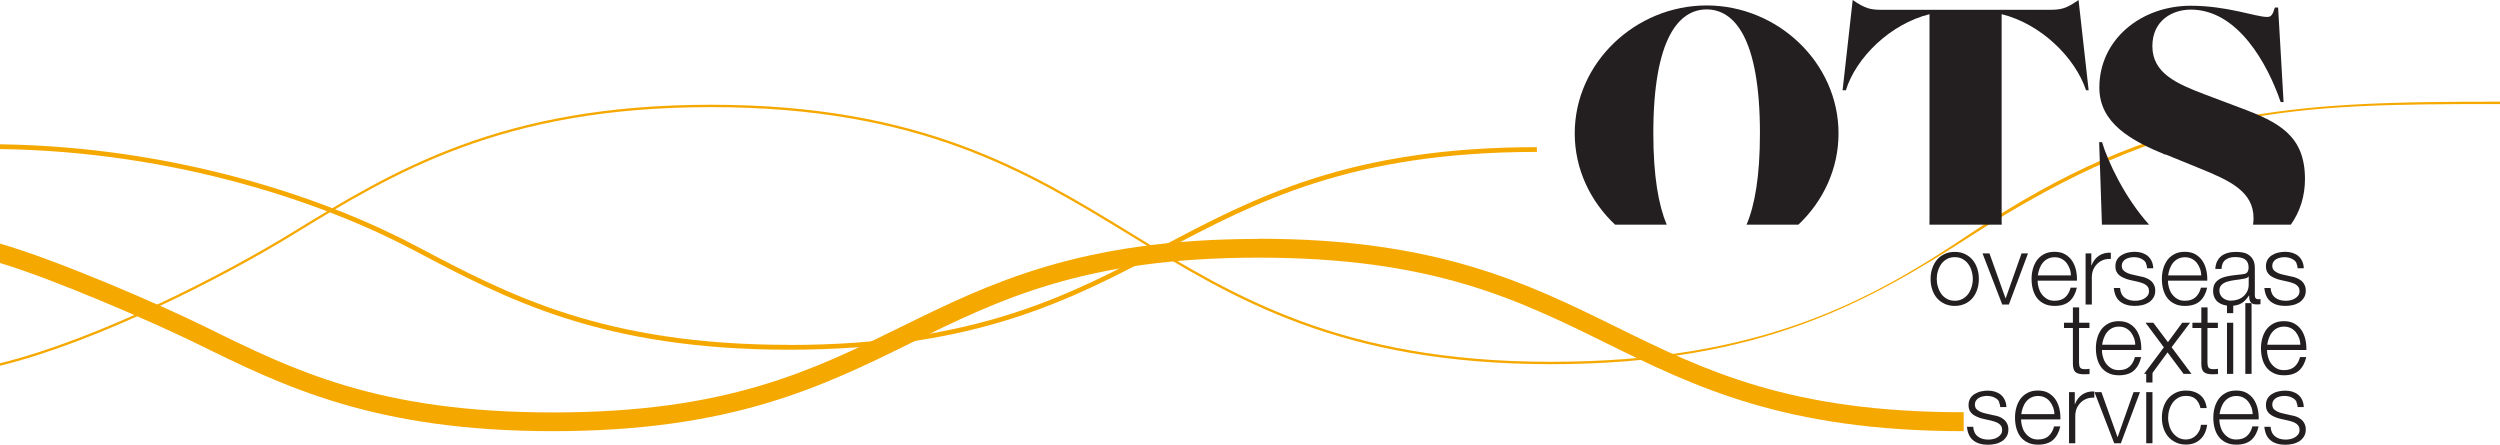 <svg xmlns="http://www.w3.org/2000/svg" id="Livello_1" viewBox="0 0 252.28 44.87"><defs><style>.cls-1{fill:#231f20;}.cls-2{fill:#f5a800;}</style></defs><path class="cls-1" d="M198.3,25.64c.3.15.56.34.76.59.21.25.36.53.47.87.11.33.16.68.16,1.05s-.05.72-.16,1.05c-.11.33-.26.62-.47.87-.21.25-.46.44-.76.58-.3.14-.65.22-1.04.22s-.74-.07-1.04-.22c-.31-.14-.56-.34-.77-.58-.21-.25-.36-.53-.47-.87-.11-.33-.16-.68-.16-1.05s.05-.73.16-1.05c.11-.33.26-.62.47-.87.21-.25.46-.44.77-.59.3-.15.65-.22,1.04-.22s.74.07,1.04.22M196.47,26.14c-.23.13-.42.29-.57.5-.15.21-.26.44-.34.71-.08.26-.12.53-.12.8s.04.54.12.8c.08.26.19.5.34.71.15.21.34.37.57.5.23.13.49.19.79.19s.56-.06.79-.19c.23-.13.42-.29.57-.5.15-.21.26-.44.34-.71.08-.26.12-.53.12-.8s-.04-.54-.12-.8c-.07-.26-.19-.5-.34-.71-.15-.21-.34-.37-.57-.5-.23-.13-.49-.19-.79-.19s-.56.06-.79.19"></path><polygon class="cls-1" points="200.76 25.57 202.38 30.1 202.4 30.1 204 25.57 204.65 25.57 202.72 30.73 202.05 30.73 200.06 25.57 200.76 25.57"></polygon><path class="cls-1" d="M205.73,29.03c.06.24.16.46.3.65.14.19.32.35.53.48.21.13.47.19.77.19.46,0,.82-.12,1.08-.36.26-.24.44-.56.54-.96h.63c-.13.59-.38,1.04-.73,1.36-.36.32-.86.48-1.52.48-.4,0-.76-.07-1.05-.22-.3-.14-.54-.34-.73-.59-.19-.25-.32-.54-.41-.87-.09-.33-.13-.68-.13-1.05,0-.34.04-.67.13-1,.09-.33.23-.62.41-.88.19-.26.43-.46.73-.62.3-.16.65-.23,1.05-.23s.77.08,1.06.25c.29.17.53.39.71.66.18.27.31.58.39.93.08.35.11.7.1,1.07h-3.97c0,.23.03.46.1.7M208.85,27.1c-.08-.22-.19-.41-.32-.58-.14-.17-.31-.31-.51-.41-.2-.1-.43-.15-.68-.15s-.49.05-.69.15c-.2.1-.37.24-.51.41-.14.17-.25.37-.33.59-.08.22-.14.45-.17.68h3.34c0-.24-.05-.47-.12-.69"></path><path class="cls-1" d="M211.04,25.57v1.21h.02c.16-.42.41-.74.74-.97.34-.23.74-.33,1.21-.31v.63c-.29-.01-.55.02-.78.11-.23.09-.43.22-.6.39s-.3.36-.4.59c-.09.23-.14.48-.14.76v2.75h-.63v-5.16h.58Z"></path><path class="cls-1" d="M216.58,26.58c-.07-.14-.17-.26-.3-.35-.12-.09-.27-.16-.43-.21-.16-.04-.33-.07-.51-.07-.14,0-.28.02-.43.05-.14.03-.28.08-.4.15-.12.07-.22.16-.29.28-.07.11-.11.25-.11.42,0,.14.04.26.1.35.07.1.16.18.27.24.1.07.22.12.35.17.13.04.24.08.35.1l.84.19c.18.03.36.07.54.15.18.07.33.16.47.27.14.11.25.25.33.42.09.17.13.36.13.59,0,.28-.06.52-.19.72-.13.2-.29.36-.48.48-.2.12-.42.21-.66.26-.25.05-.49.08-.73.08-.6,0-1.1-.14-1.47-.43-.38-.29-.59-.75-.65-1.38h.63c.03.43.18.75.46.97.28.22.63.32,1.06.32.15,0,.31-.01.47-.05.16-.03.32-.09.45-.17.14-.08.26-.18.35-.31.09-.12.13-.27.13-.45,0-.15-.03-.28-.1-.39-.06-.1-.15-.19-.26-.26-.11-.07-.23-.13-.36-.17s-.27-.09-.41-.12l-.81-.18c-.2-.05-.39-.11-.57-.19-.17-.07-.32-.16-.46-.26-.13-.1-.23-.23-.31-.38-.07-.15-.11-.33-.11-.56,0-.26.06-.48.17-.67.12-.19.27-.34.46-.45.19-.11.39-.2.62-.25.23-.05.46-.08.68-.08.26,0,.5.03.73.1.22.07.42.17.59.31s.3.31.4.52c.1.21.16.45.17.73h-.63c0-.19-.05-.36-.12-.51"></path><path class="cls-1" d="M218.88,29.03c.06.24.16.46.3.65.14.19.32.35.53.48.21.13.47.19.77.19.46,0,.82-.12,1.08-.36.26-.24.44-.56.54-.96h.63c-.13.59-.38,1.04-.73,1.36-.36.32-.86.48-1.52.48-.41,0-.76-.07-1.05-.22-.3-.14-.54-.34-.73-.59-.19-.25-.32-.54-.41-.87-.09-.33-.13-.68-.13-1.05,0-.34.04-.67.13-1,.09-.33.23-.62.41-.88.19-.26.43-.46.73-.62.3-.16.65-.23,1.05-.23s.77.08,1.06.25c.29.17.53.39.71.66.18.27.31.58.39.93.08.35.11.7.1,1.07h-3.97c0,.23.03.46.1.7M222,27.1c-.08-.22-.19-.41-.32-.58-.14-.17-.31-.31-.51-.41-.2-.1-.43-.15-.68-.15s-.49.05-.69.15c-.2.1-.37.24-.51.41-.14.17-.25.37-.33.59-.08.22-.14.45-.17.68h3.34c0-.24-.05-.47-.12-.69"></path><path class="cls-1" d="M223.74,26.37c.11-.22.25-.4.43-.54.18-.14.4-.24.65-.31.25-.07.52-.1.82-.1.23,0,.45.02.68.06.23.04.43.12.61.25.18.12.33.29.44.5.12.22.17.5.17.85v2.74c0,.25.12.38.37.38.07,0,.14-.01.2-.04v.53c-.07.01-.14.02-.19.03-.06,0-.13,0-.21,0-.16,0-.29-.02-.39-.07-.1-.04-.17-.1-.22-.18-.05-.08-.09-.18-.11-.28-.02-.11-.02-.23-.02-.37h-.02c-.11.17-.23.31-.35.45-.12.13-.25.24-.39.32-.14.09-.31.16-.49.2-.18.05-.4.07-.65.07-.24,0-.47-.03-.68-.09-.21-.06-.39-.15-.55-.27-.16-.12-.28-.28-.37-.47-.09-.19-.14-.41-.14-.67,0-.36.08-.64.24-.84.16-.2.37-.36.63-.47.26-.11.56-.18.89-.23.33-.04.67-.09,1.01-.12.13-.01.25-.03.35-.05.1-.02.18-.05.25-.1.07-.05.12-.12.15-.21.04-.09.06-.2.06-.34,0-.21-.04-.39-.11-.53-.07-.14-.17-.24-.29-.32-.12-.08-.27-.13-.43-.16-.16-.03-.34-.05-.52-.05-.4,0-.73.09-.98.28-.25.19-.39.5-.4.92h-.63c.02-.3.08-.56.19-.78M226.89,27.91c-.04.07-.12.13-.23.16-.12.03-.21.06-.3.07-.27.05-.54.09-.82.12-.29.04-.54.09-.78.16-.23.07-.43.18-.57.32-.15.14-.23.33-.23.58,0,.16.03.3.1.43.06.12.15.23.26.32.11.09.23.16.37.2.14.05.28.07.43.07.24,0,.47-.04.69-.11.22-.07.41-.18.57-.32.16-.14.29-.31.39-.51.1-.2.15-.43.15-.68v-.82h-.02Z"></path><path class="cls-1" d="M231.77,26.58c-.07-.14-.17-.26-.3-.35-.12-.09-.27-.16-.43-.21-.16-.04-.33-.07-.51-.07-.14,0-.28.02-.43.05-.14.03-.28.08-.4.15-.12.07-.22.16-.29.28-.07.11-.11.25-.11.42,0,.14.04.26.1.35.07.1.16.18.27.24.11.07.22.12.35.17.13.04.24.08.35.1l.84.19c.18.03.36.07.54.15.18.07.33.16.47.27.14.11.25.25.33.42.09.17.13.36.13.59,0,.28-.06.52-.19.72-.13.2-.29.36-.48.48-.2.12-.42.21-.66.26-.25.05-.49.08-.73.08-.61,0-1.1-.14-1.47-.43-.38-.29-.59-.75-.65-1.38h.63c.03.43.18.75.46.97.28.22.63.32,1.06.32.15,0,.31-.01.47-.05.16-.03.32-.09.45-.17.14-.08.26-.18.35-.31.09-.12.13-.27.13-.45,0-.15-.03-.28-.1-.39-.06-.1-.15-.19-.26-.26-.11-.07-.23-.13-.36-.17s-.27-.09-.41-.12l-.81-.18c-.21-.05-.4-.11-.57-.19-.17-.07-.32-.16-.46-.26-.13-.1-.23-.23-.31-.38-.07-.15-.11-.33-.11-.56,0-.26.06-.48.17-.67.12-.19.27-.34.46-.45.19-.11.39-.2.62-.25.23-.05.46-.08.68-.08.26,0,.5.03.73.1.22.07.42.17.59.31s.3.31.4.52c.1.21.16.45.17.73h-.63c0-.19-.05-.36-.12-.51"></path><path class="cls-1" d="M210.85,32.57v.53h-1.05v3.48c0,.21.03.37.09.48.06.12.2.18.43.19.18,0,.36,0,.54-.03v.53c-.09,0-.19,0-.28.01-.09,0-.19.01-.28.01-.42,0-.71-.08-.88-.24-.17-.16-.25-.47-.24-.9v-3.53h-.9v-.53h.9v-1.55h.63v1.55h1.05Z"></path><path class="cls-1" d="M212.22,36.03c.06.24.16.46.3.65.14.19.32.35.53.48.21.13.47.19.77.19.46,0,.82-.12,1.08-.36.26-.24.44-.56.54-.96h.63c-.13.59-.38,1.04-.73,1.36-.36.32-.86.48-1.52.48-.41,0-.76-.07-1.05-.22-.3-.14-.54-.34-.73-.59-.19-.25-.32-.54-.41-.87-.09-.33-.13-.68-.13-1.05,0-.34.04-.67.13-1,.09-.33.23-.62.41-.88.19-.26.43-.46.73-.62.3-.16.65-.23,1.05-.23s.77.08,1.06.25c.29.17.53.39.71.66.18.27.31.58.39.93.08.35.11.7.1,1.07h-3.97c0,.23.03.46.1.7M215.34,34.1c-.08-.22-.19-.41-.32-.58-.14-.17-.31-.31-.51-.41-.2-.1-.43-.15-.68-.15s-.49.05-.69.15c-.2.1-.37.24-.51.41-.14.17-.25.37-.33.59-.08.22-.14.45-.17.68h3.34c0-.24-.05-.47-.12-.69"></path><polygon class="cls-1" points="216.51 32.57 217.3 32.57 218.77 34.53 220.21 32.57 221 32.57 219.14 35.04 221.15 37.73 220.35 37.73 218.73 35.56 217.14 37.73 216.36 37.73 218.36 35.05 216.51 32.57"></polygon><path class="cls-1" d="M223.81,32.57v.53h-1.05v3.48c0,.21.03.37.09.48.06.12.2.18.43.19.18,0,.36,0,.54-.03v.53c-.09,0-.19,0-.28.01-.09,0-.19.01-.28.01-.42,0-.71-.08-.88-.24-.17-.16-.25-.47-.24-.9v-3.53h-.9v-.53h.9v-1.55h.63v1.55h1.05Z"></path><path class="cls-1" d="M225.36,31.6h-.63v-1.01h.63v1.01ZM225.36,37.73h-.63v-5.16h.63v5.16Z"></path><rect class="cls-1" x="226.58" y="30.59" width=".63" height="7.14"></rect><path class="cls-1" d="M228.88,36.03c.06.24.16.46.3.65.14.19.32.35.53.48.21.13.47.19.77.19.46,0,.82-.12,1.08-.36.26-.24.44-.56.54-.96h.63c-.13.59-.38,1.04-.73,1.36-.36.32-.86.48-1.52.48-.41,0-.76-.07-1.05-.22-.3-.14-.54-.34-.73-.59-.19-.25-.32-.54-.41-.87-.09-.33-.13-.68-.13-1.05,0-.34.04-.67.13-1,.09-.33.23-.62.41-.88.19-.26.43-.46.73-.62.3-.16.65-.23,1.05-.23s.77.08,1.06.25c.29.17.53.39.71.66.18.27.31.58.39.93.08.35.11.7.1,1.07h-3.97c0,.23.03.46.1.7M232,34.1c-.08-.22-.19-.41-.32-.58-.14-.17-.31-.31-.51-.41-.2-.1-.43-.15-.68-.15s-.49.05-.69.15c-.2.1-.37.24-.51.41-.14.17-.25.37-.33.59-.08.22-.14.45-.17.68h3.34c0-.24-.05-.47-.12-.69"></path><path class="cls-1" d="M201.76,40.58c-.07-.14-.17-.26-.3-.35-.12-.09-.27-.16-.43-.21-.16-.04-.33-.07-.51-.07-.14,0-.28.02-.43.05-.14.03-.28.08-.4.15-.12.07-.22.16-.29.28-.07.11-.11.25-.11.42,0,.14.04.26.1.36.07.1.16.18.27.24.11.07.22.12.35.17.13.04.24.08.35.1l.84.19c.18.03.36.07.54.14.18.07.33.16.47.28.14.11.25.25.33.42.09.17.13.36.13.59,0,.28-.06.52-.19.72-.13.2-.29.36-.48.48-.2.12-.42.21-.66.26-.25.05-.49.08-.73.08-.61,0-1.1-.14-1.47-.43-.38-.29-.59-.75-.65-1.38h.63c.03.43.18.75.46.97.28.22.63.32,1.06.32.15,0,.31-.01.47-.05.16-.03.32-.09.45-.17.14-.08.26-.18.35-.31.09-.12.13-.27.13-.45,0-.15-.03-.28-.1-.39-.06-.1-.15-.19-.26-.26-.11-.07-.23-.13-.36-.17s-.27-.09-.41-.12l-.81-.18c-.21-.05-.4-.11-.57-.19-.17-.07-.32-.16-.46-.26-.13-.1-.23-.23-.31-.38-.07-.15-.11-.34-.11-.56,0-.26.06-.48.17-.67.12-.19.27-.34.46-.45.19-.11.39-.2.62-.25.23-.05.46-.08.68-.08.26,0,.5.03.73.1.22.07.42.17.59.31s.3.31.4.52c.1.21.16.45.17.73h-.63c0-.19-.05-.36-.12-.51"></path><path class="cls-1" d="M204.06,43.03c.06.24.16.46.3.65.14.19.32.35.53.48.21.13.47.19.77.19.46,0,.82-.12,1.08-.36.26-.24.44-.56.54-.96h.63c-.13.59-.38,1.04-.73,1.36-.36.32-.86.48-1.52.48-.41,0-.76-.07-1.05-.22-.3-.14-.54-.34-.73-.59-.19-.25-.32-.54-.41-.87-.09-.33-.13-.68-.13-1.05,0-.34.04-.67.13-1,.09-.33.23-.62.41-.88.19-.26.43-.46.73-.62.3-.16.65-.23,1.05-.23s.77.08,1.06.25c.29.17.53.39.71.66.18.27.31.58.39.93.08.35.11.7.1,1.07h-3.97c0,.23.03.46.1.7M207.18,41.1c-.08-.22-.19-.41-.32-.58-.14-.17-.31-.31-.51-.41-.2-.1-.43-.15-.68-.15s-.49.05-.69.15c-.2.1-.37.24-.51.41-.14.17-.25.37-.33.59-.08.22-.14.45-.17.68h3.34c0-.24-.05-.47-.12-.69"></path><path class="cls-1" d="M209.37,39.57v1.21h.02c.16-.42.41-.74.74-.97.34-.23.74-.33,1.21-.31v.63c-.29-.01-.55.02-.78.11-.23.09-.43.22-.6.39-.17.17-.3.36-.4.59-.09.23-.14.48-.14.76v2.75h-.63v-5.16h.58Z"></path><polygon class="cls-1" points="212.06 39.57 213.68 44.1 213.7 44.1 215.3 39.57 215.95 39.57 214.02 44.73 213.35 44.73 211.36 39.57 212.06 39.57"></polygon><path class="cls-1" d="M217.21,38.6h-.63v-1.01h.63v1.01ZM217.21,44.73h-.63v-5.16h.63v5.16Z"></path><path class="cls-1" d="M221.58,40.28c-.23-.22-.56-.33-.98-.33-.3,0-.56.06-.79.19-.22.13-.41.29-.56.5-.15.21-.26.44-.34.7-.08.26-.12.53-.12.81s.04.54.12.81c.07.26.19.5.34.7s.34.37.56.5c.23.13.49.19.79.19.19,0,.38-.04.55-.11.17-.07.33-.18.46-.31.13-.13.24-.28.33-.47.09-.18.14-.38.16-.59h.63c-.09.63-.31,1.11-.69,1.46-.37.35-.85.53-1.44.53-.39,0-.74-.07-1.04-.22-.3-.14-.56-.34-.77-.58-.21-.25-.36-.53-.47-.86-.11-.33-.16-.68-.16-1.06s.05-.72.16-1.06c.11-.33.26-.62.47-.86.21-.25.46-.44.77-.59.3-.15.65-.22,1.04-.22.55,0,1.02.15,1.4.44.38.29.61.74.68,1.33h-.63c-.08-.39-.25-.69-.48-.91"></path><path class="cls-1" d="M224.07,43.03c.06.24.16.46.3.65.14.19.32.35.53.48.21.13.47.19.77.19.46,0,.82-.12,1.08-.36.26-.24.44-.56.54-.96h.63c-.13.59-.38,1.04-.73,1.36-.36.32-.86.48-1.52.48-.41,0-.76-.07-1.05-.22-.3-.14-.54-.34-.73-.59-.19-.25-.32-.54-.41-.87-.09-.33-.13-.68-.13-1.05,0-.34.04-.67.13-1,.09-.33.23-.62.41-.88.19-.26.43-.46.73-.62.3-.16.65-.23,1.05-.23s.77.08,1.06.25c.29.17.53.39.71.66.18.27.31.58.39.93.08.35.11.7.1,1.07h-3.97c0,.23.03.46.1.7M227.19,41.1c-.08-.22-.19-.41-.32-.58-.14-.17-.31-.31-.51-.41-.2-.1-.43-.15-.68-.15s-.49.05-.69.15c-.2.1-.37.24-.51.41-.14.17-.25.37-.33.59-.08.22-.14.45-.17.68h3.34c0-.24-.05-.47-.12-.69"></path><path class="cls-1" d="M231.77,40.58c-.07-.14-.17-.26-.3-.35-.12-.09-.27-.16-.43-.21-.16-.04-.33-.07-.51-.07-.14,0-.28.02-.43.05-.14.03-.28.08-.4.15-.12.07-.22.16-.29.28-.07.11-.11.25-.11.42,0,.14.04.26.1.36.07.1.16.18.27.24.11.07.22.12.35.17.13.04.24.08.35.1l.84.19c.18.03.36.07.54.14.18.07.33.16.47.28.14.11.25.25.33.42.09.17.13.36.13.59,0,.28-.06.52-.19.72-.13.2-.29.36-.48.48-.2.12-.42.21-.66.26-.25.05-.49.08-.73.08-.61,0-1.1-.14-1.47-.43-.38-.29-.59-.75-.65-1.38h.63c.03.43.18.75.46.97.28.22.63.32,1.06.32.15,0,.31-.01.47-.05.16-.03.32-.09.45-.17.14-.08.26-.18.35-.31.09-.12.13-.27.13-.45,0-.15-.03-.28-.1-.39-.06-.1-.15-.19-.26-.26-.11-.07-.23-.13-.36-.17s-.27-.09-.41-.12l-.81-.18c-.21-.05-.4-.11-.57-.19-.17-.07-.32-.16-.46-.26-.13-.1-.23-.23-.31-.38-.07-.15-.11-.34-.11-.56,0-.26.06-.48.17-.67.12-.19.27-.34.46-.45.19-.11.39-.2.62-.25.23-.05.46-.08.68-.08.26,0,.5.03.73.1.22.07.42.17.59.31s.3.31.4.52c.1.21.16.45.17.73h-.63c0-.19-.05-.36-.12-.51"></path><path class="cls-2" d="M79.65,34.8c-18.8,0-28.36-5.06-37.61-9.95C32.99,20.06,17.94,14.82,0,14.56v.48c17.82.26,32.82,5.47,41.81,10.24,9.3,4.92,18.91,10.01,37.83,10.01s28.54-5.09,37.84-10.01c9.25-4.89,18.81-9.95,37.61-9.95v-.48c-18.92,0-28.53,5.09-37.83,10.01-9.25,4.89-18.81,9.95-37.61,9.95"></path><path class="cls-2" d="M126.99,24.11c-18.01,0-27.16,4.5-36.01,8.85-9.05,4.45-17.6,8.66-35.17,8.66s-26.1-4.2-35.14-8.66C16.14,30.73,5.85,26.27,0,24.58v1.96c5.36,1.6,15.37,5.93,19.83,8.12,8.84,4.35,17.98,8.85,35.98,8.85s27.17-4.5,36.01-8.85c9.05-4.45,17.6-8.66,35.17-8.66s26.12,4.2,35.16,8.66c8.85,4.35,17.99,8.85,36.01,8.85v-1.91c-17.57,0-26.12-4.2-35.17-8.66-8.85-4.35-17.99-8.85-36.01-8.85"></path><path class="cls-2" d="M156.51,36.51c-21.16,0-31.92-6.59-42.33-12.95-10.43-6.39-21.22-12.99-42.44-12.99s-31.99,6.6-42.42,12.99C22.52,27.72,9.91,34.22,0,36.66v.25c9.96-2.45,22.62-8.97,29.44-13.15,10.4-6.37,21.15-12.95,42.3-12.95s31.91,6.58,42.32,12.95c10.43,6.39,21.22,12.99,42.46,12.99s32.16-6.38,42.45-12.99c20.35-13.07,32.16-13.26,53.32-13.26v-.24c-21.22,0-34.48.55-53.44,13.3-10.12,6.8-21.16,12.95-42.32,12.95"></path><path class="cls-1" d="M218.52,15.58l3.51,1.43c2.96,1.21,5.38,2.3,5.38,5.01,0,.22-.02.44-.05.65h3.81c.93-1.3,1.43-2.87,1.43-4.6,0-4.39-2.63-5.74-6.55-7.2l-3.58-1.35c-2.78-1.06-5.27-2.12-5.27-4.86,0-2.56,1.97-3.69,3.88-3.69,4.75,0,7.75,5.49,9.07,9.33h.29l-.55-9.54h-.33c-.22.73-.37.95-.77.95-1.17,0-4.02-1.13-7.72-1.13-5.01,0-9.22,3.4-9.22,8.26,0,3.58,3.18,5.34,6.66,6.77"></path><path class="cls-1" d="M216.87,22.67c-2.44-2.7-4.17-6.37-4.75-8.33h-.29l.28,8.33h4.76Z"></path><path class="cls-1" d="M194.71,1.43v20.88c0,.12,0,.24-.01.36h7.3c0-.12-.01-.23-.01-.36V1.43c3.99.99,7.42,4.39,8.52,7.68h.26l-1.02-9.11c-1.28.88-1.72.99-3,.99h-16.79c-1.21,0-1.72-.11-3-.99l-1.02,9.11h.33c1.02-3.29,4.46-6.69,8.45-7.68"></path><path class="cls-1" d="M162.97,22.67h5.22c-.82-1.95-1.35-4.9-1.35-9.21,0-9.69,2.63-12.51,5.38-12.51s5.38,2.82,5.38,12.51c0,4.31-.52,7.26-1.35,9.21h5.23c2.48-2.34,4.05-5.6,4.05-9.21,0-7.13-6.14-12.91-13.31-12.91s-13.31,5.78-13.31,12.91c0,3.61,1.58,6.87,4.07,9.21"></path></svg>